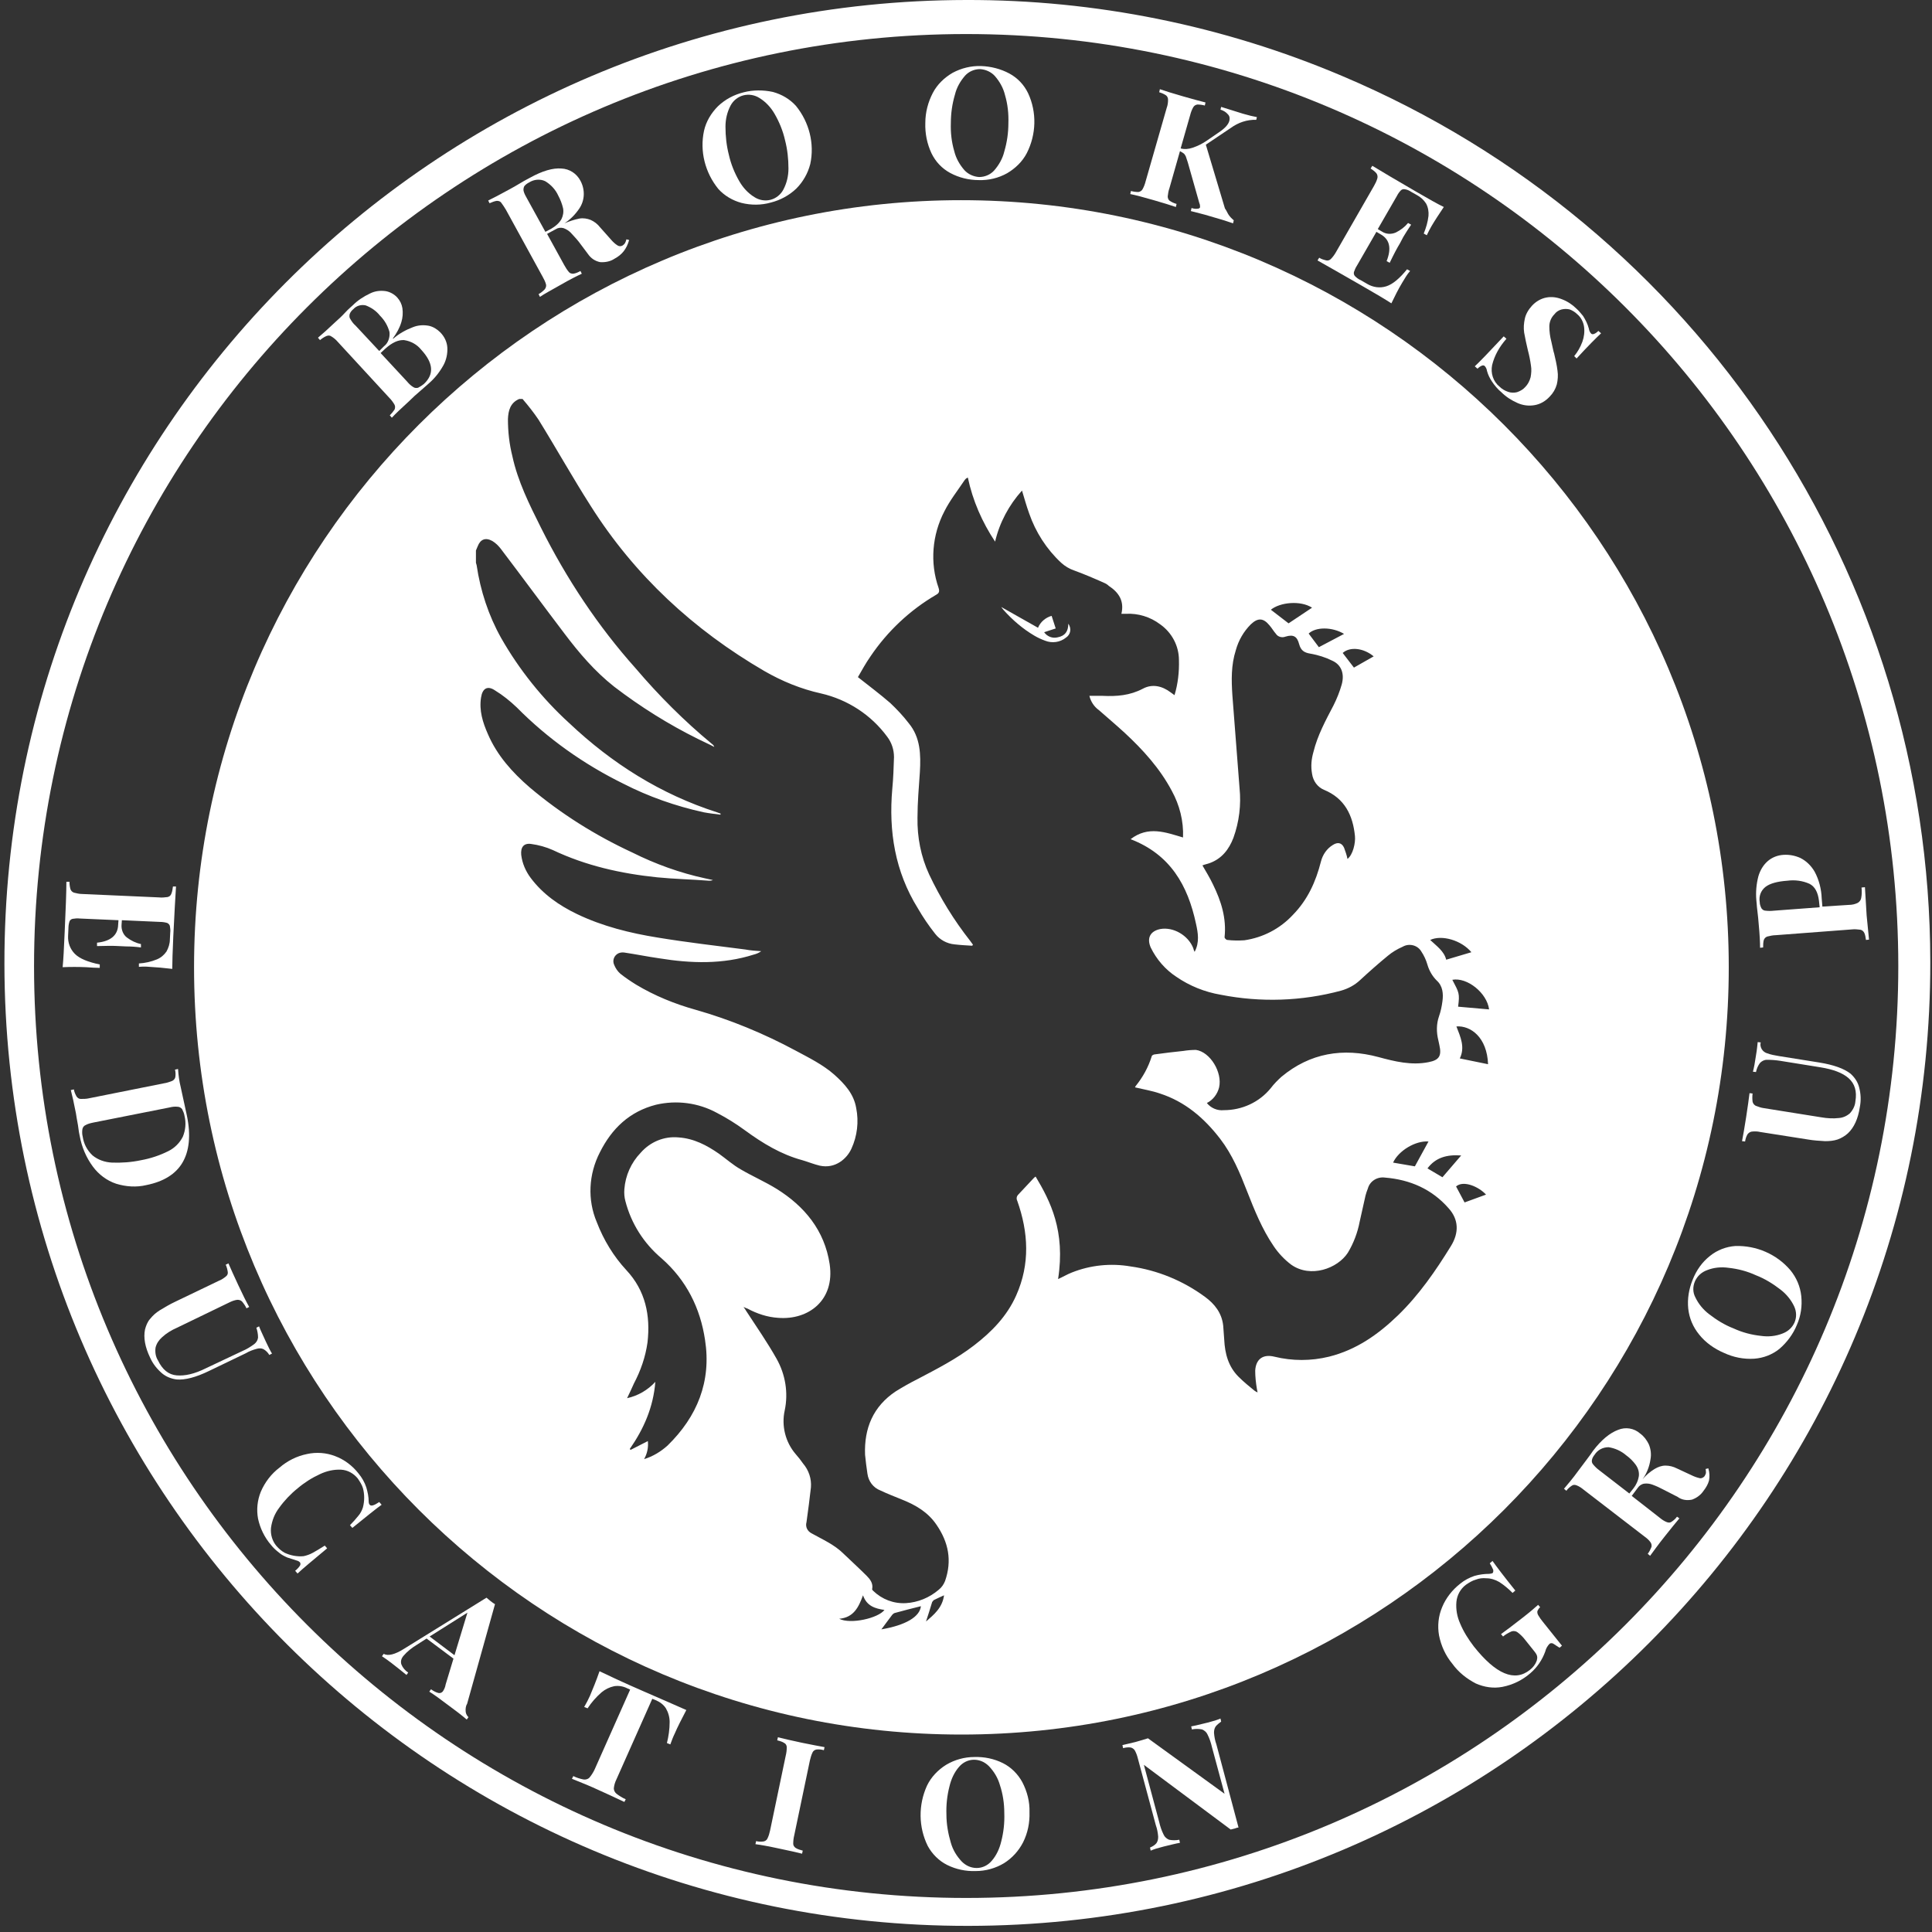 <?xml version="1.0" encoding="utf-8"?>
<!-- Generator: Adobe Illustrator 22.0.1, SVG Export Plug-In . SVG Version: 6.00 Build 0)  -->
<svg version="1.1" id="Layer_1" xmlns="http://www.w3.org/2000/svg" xmlns:xlink="http://www.w3.org/1999/xlink" x="0px" y="0px"
	 viewBox="0 0 567.5 567.5" style="enable-background:new 0 0 567.5 567.5;" xml:space="preserve">
<rect x="0" y="0" width="567.5" height="567.5" fill="#333333" stroke="none"/>
<style type="text/css">
	.st0{fill:#FFFFFF;}
</style>
<title>brookes-education-rondelle</title>
<path class="st0" d="M313.1,187.3c-1.7,1.4-4.1,1.7-6.1,0.9c-1.1-0.4-2.2-0.9-3.2-1.5c-3.4-2-6.4-4.6-9-7.5
	c-0.2-0.2-0.3-0.4-0.7-0.9l10.8,6.1c0.7-1.7,2.2-3,4-3.5c0.4,1.2,0.8,2.4,1.2,3.7l-3.4,1.1c0.9,1.3,2.5,1.9,4,1.5
	c2.1-0.4,3.1-1.7,3.1-4C314.8,184.6,314.5,186.4,313.1,187.3C313.2,187.3,313.1,187.3,313.1,187.3z"/>
<path class="st0" d="M283.8,10c151.2,0,273.8,122.6,273.8,273.8S434.9,557.5,283.8,557.5S10,434.9,10,283.8S132.6,10,283.8,10
	 M283.8,0C127.5,0.2,1.1,127,1.3,283.2c0.2,156.2,127,282.7,283.2,282.5s282.7-127,282.5-283.2c-0.1-113.5-68.2-216-172.8-260.2
	C359.3,7.5,321.7-0.1,283.8,0z"/>
<path class="st0" d="M121.3,96.1c1.5-0.6,3.1-0.7,4.7-0.4c1.3,0.3,2.4,1,3.3,1.9c1.2,1.2,2,2.8,2.1,4.5c0.1,1.8-0.3,3.6-1.1,5.1
	c-1.1,2-2.5,3.8-4.2,5.3c-0.5,0.4-1.3,1.2-2.5,2.2s-2.4,2.1-3.5,3.2c-2.3,2.1-4,3.7-5,4.8l-0.6-0.7c0.5-0.5,1-1.1,1.4-1.7
	c0.2-0.5,0.2-1,0-1.4c-0.4-0.7-0.9-1.4-1.5-2l-15.2-16.5c-0.5-0.6-1.2-1.2-1.9-1.6c-0.4-0.3-0.9-0.3-1.4-0.1
	c-0.7,0.3-1.3,0.7-1.9,1.2l-0.6-0.7c1.2-1,2.9-2.5,5.1-4.6c0.9-0.8,1.9-1.7,2.9-2.8s1.8-1.7,2.2-2.1c1.5-1.5,3.2-2.6,5.1-3.5
	c1.4-0.7,2.9-0.9,4.5-0.7c1.3,0.2,2.6,0.9,3.5,1.9c0.8,0.9,1.3,1.9,1.5,3.1c0.2,1.4,0.1,2.8-0.3,4.1c-0.5,1.7-1.4,3.3-2.5,4.8
	l0.1,0.1C117.2,98,119.2,96.9,121.3,96.1z M114.4,97.5c-0.5-1.8-1.4-3.4-2.8-4.8c-1.1-1.4-2.6-2.4-4.2-3c-1.3-0.3-2.7,0.1-3.6,1.1
	c-0.5,0.4-0.9,0.9-1.1,1.5c-0.1,0.5-0.1,1,0.2,1.4c0.4,0.7,0.9,1.4,1.5,1.9l7,7.5l1.4-1.4C114,100.8,114.6,99.1,114.4,97.5z
	 M121.4,113.7c0.4,0.3,0.9,0.3,1.4,0.2c0.6-0.3,1.2-0.7,1.7-1.1c3.1-2.9,2.8-6.2-0.8-10.1c-1.2-1.5-3-2.5-5-2.8
	c-1.7-0.1-3.5,0.7-5.5,2.5l-1.4,1.3l7.8,8.4C120.1,112.7,120.7,113.3,121.4,113.7L121.4,113.7z"/>
<path class="st0" d="M183.2,73.8c-0.7,0.9-1.6,1.6-2.7,2.2c-1.2,0.8-2.7,1.1-4.2,1c-1.5-0.3-2.7-1.1-3.6-2.4L170,71
	c-0.7-0.9-1.6-1.8-2.4-2.7c-0.6-0.6-1.3-1-2.1-1.3c-0.8-0.2-1.6-0.1-2.2,0.3l-2.6,1.4l5,9.1c0.4,0.7,0.8,1.4,1.4,2.1
	c0.3,0.4,0.8,0.5,1.3,0.5c0.7-0.1,1.4-0.4,2.1-0.8l0.4,0.8c-1.5,0.7-3.5,1.7-6.1,3.2c-2.8,1.6-4.9,2.7-6.2,3.6l-0.4-0.8
	c0.7-0.4,1.2-0.8,1.8-1.4c0.3-0.4,0.5-0.9,0.4-1.4c-0.2-0.8-0.6-1.6-1-2.3l-10.8-19.7c-0.4-0.7-0.9-1.4-1.4-2.1
	c-0.3-0.4-0.8-0.5-1.3-0.5c-0.7,0.1-1.4,0.4-2.1,0.7l-0.4-0.8c1.4-0.7,3.4-1.7,6.1-3.2c1.1-0.6,2.2-1.2,3.5-2s2.2-1.2,2.7-1.5
	c3.6-2,6.7-2.9,9.2-2.7c2.4,0.1,4.5,1.5,5.6,3.6c1.4,2.6,1.3,5.7-0.3,8.1c-1.2,1.8-2.7,3.3-4.4,4.4l0,0c1.4-0.6,2.9-1.1,4.4-1.4
	c1.1-0.2,2.3,0,3.3,0.4c1.1,0.5,2,1.2,2.7,2.1l3.2,3.6c0.6,0.7,1.2,1.3,2,1.8c0.5,0.3,1,0.3,1.5,0c0.3-0.2,0.5-0.4,0.7-0.7
	c0.2-0.4,0.3-0.7,0.4-1.1l0.8,0.2C184.4,71.9,183.9,72.9,183.2,73.8z M164.9,64.4c0.5-1,0.7-2.1,0.5-3.2c-0.3-1.3-0.8-2.6-1.4-3.7
	c-0.8-1.8-2.2-3.3-3.9-4.3c-1.5-0.7-3.3-0.5-4.7,0.4c-0.6,0.3-1.1,0.7-1.4,1.1c-0.2,0.4-0.3,0.9-0.2,1.4c0.2,0.8,0.6,1.5,1,2.2
	l5.4,9.8l1.7-0.9C163.1,66.5,164.2,65.6,164.9,64.4z"/>
<path class="st0" d="M227,27c2.6,0.7,5,2.1,6.8,4.1c3.9,4.8,5.5,11.1,4.2,17.1c-0.7,2.7-2.1,5.2-4.1,7.2c-2.1,2-4.7,3.4-7.5,4.1
	c-2.8,0.8-5.8,0.8-8.6,0.1c-2.6-0.7-5-2.1-6.8-4.1c-3.9-4.8-5.5-11.1-4.2-17.1c0.6-2.7,2.1-5.2,4.1-7.2c2.1-2,4.7-3.4,7.6-4.1
	C221.2,26.4,224.2,26.4,227,27z M214.6,31c-1,1.9-1.5,4-1.5,6.2c0,2.8,0.3,5.6,1,8.3c0.6,2.7,1.7,5.4,3.1,7.8
	c1.1,1.9,2.6,3.5,4.4,4.6c1.4,0.9,3.1,1.2,4.7,0.8c1.6-0.4,3-1.5,3.8-3c1-1.9,1.5-4,1.5-6.2c0-2.8-0.3-5.6-1-8.3
	c-0.6-2.7-1.7-5.4-3.1-7.8c-1.1-1.9-2.6-3.5-4.4-4.6c-1.4-0.9-3.1-1.2-4.7-0.8C216.8,28.4,215.4,29.5,214.6,31z"/>
<path class="st0" d="M296.5,21.6c2.4,1.3,4.3,3.3,5.5,5.8c2.6,5.6,2.4,12.1-0.4,17.6c-1.3,2.5-3.4,4.5-5.8,5.9
	c-2.5,1.4-5.4,2.1-8.3,2c-2.9,0-5.8-0.7-8.4-2.1c-2.4-1.3-4.3-3.3-5.5-5.8c-1.3-2.8-1.9-5.8-1.8-8.9c0-3.1,0.8-6.1,2.2-8.8
	c1.3-2.5,3.4-4.5,5.8-5.9c2.6-1.4,5.5-2.1,8.4-2C291,19.5,293.9,20.2,296.5,21.6z M283.5,22.2c-1.4,1.6-2.5,3.5-3,5.6
	c-0.8,2.7-1.2,5.5-1.2,8.3c-0.1,2.8,0.2,5.6,1,8.3c0.5,2.1,1.6,4,3,5.6c1.1,1.2,2.7,1.9,4.3,2c1.7,0,3.3-0.7,4.4-1.9
	c1.4-1.6,2.5-3.5,3-5.6c0.8-2.7,1.2-5.5,1.2-8.3c0.1-2.8-0.2-5.6-1-8.3c-0.5-2.1-1.6-4-3-5.6c-1.1-1.2-2.7-1.9-4.3-2
	C286.2,20.3,284.6,21,283.5,22.2L283.5,22.2z"/>
<path class="st0" d="M360.9,63.1c0.4,0.6,0.9,1.1,1.5,1.6l-0.2,0.9c-2-0.7-4.3-1.4-6.8-2.1c-1.9-0.6-3.8-1-5.6-1.5l0.2-0.9
	c0.6,0.2,1.2,0.3,1.8,0.2c0.4,0,0.6-0.2,0.7-0.4c0-0.4,0-0.8-0.2-1.2l-3.4-12c-0.2-0.6-0.4-1.2-0.6-1.8c-0.2-0.4-0.4-0.7-0.7-0.9
	c-0.3-0.2-0.6-0.4-1-0.6l-3.1,10.9c-0.3,0.8-0.4,1.6-0.5,2.4c0,0.5,0.2,1,0.6,1.3c0.6,0.4,1.3,0.7,2,0.9l-0.2,0.9
	c-1.5-0.5-3.7-1.2-6.5-2c-3.1-0.9-5.4-1.5-6.9-1.8l0.2-0.9c0.7,0.2,1.5,0.3,2.2,0.3c0.5-0.1,0.9-0.3,1.2-0.8
	c0.4-0.7,0.7-1.5,0.9-2.3l6.2-21.6c0.3-0.8,0.4-1.6,0.4-2.4c0-0.5-0.2-1-0.6-1.3c-0.6-0.4-1.3-0.7-2-0.9l0.2-0.9
	c1.4,0.5,3.7,1.2,6.8,2.1c2.8,0.8,5,1.4,6.6,1.8l-0.2,0.9c-0.7-0.2-1.5-0.3-2.2-0.3c-0.5,0.1-0.9,0.3-1.2,0.8
	c-0.4,0.7-0.7,1.5-0.9,2.3l-2.8,9.8c1.2,0.3,2.3,0.2,3.5-0.2c1.5-0.5,2.9-1.2,4.2-2.1l3.5-2.4c1.8-1.2,2.8-2.3,3.1-3.4
	c0.2-0.7,0.1-1.4-0.4-1.9c-0.6-0.7-1.3-1.1-2.2-1.4l0.2-0.8c2.1,0.7,4.3,1.3,6.4,2c1.7,0.5,3,0.8,4.1,1l-0.2,0.8
	c-2.7-0.1-5.3,0.8-7.5,2.4l-7.3,4.9l5.6,18.7C360.3,61.9,360.5,62.5,360.9,63.1z"/>
<path class="st0" d="M411.9,83c-1.2,2-2.2,4-3.2,6.1c-1.7-1.1-4.7-2.9-8.9-5.3c-5.7-3.3-10-5.7-12.8-7.3l0.5-0.8
	c0.6,0.4,1.3,0.6,2.1,0.8c0.5,0.1,1-0.1,1.3-0.4c0.6-0.6,1.1-1.3,1.5-2l11.2-19.5c0.4-0.7,0.8-1.5,1-2.3c0.1-0.5,0-1-0.3-1.4
	c-0.5-0.6-1.1-1-1.7-1.4l0.5-0.8c2.8,1.7,7,4.2,12.7,7.5c3.8,2.2,6.6,3.8,8.3,4.6c-1.4,2.1-2.6,3.9-3.6,5.6c-0.5,0.9-1,1.8-1.4,2.7
	l-0.9-0.5c0.7-1.7,1.2-3.4,1.4-5.2c0.1-1.2-0.1-2.5-0.7-3.6c-0.7-1.1-1.6-1.9-2.7-2.5l-1.6-0.9c-0.6-0.4-1.2-0.7-1.9-0.8
	c-0.4-0.1-0.9,0-1.2,0.3c-0.5,0.5-0.9,1.1-1.2,1.7l-5.6,9.7l1.2,0.7c1.2,0.8,2.7,0.9,4.1,0.3c1.4-0.7,2.6-1.6,3.6-2.8l0.9,0.5
	c-0.8,1.2-1.6,2.4-2.3,3.6l-1,1.9c-0.8,1.3-1.8,3.2-3,5.7l-0.9-0.5c1.5-3.8,0.9-6.4-1.8-7.9l-1.2-0.7l-5.7,9.9
	c-0.4,0.6-0.7,1.3-0.9,1.9c-0.1,0.4,0,0.9,0.3,1.2c0.5,0.5,1,0.9,1.7,1.2l1.9,1.1c1.7,1,3.7,1.3,5.6,0.7c1.9-0.6,3.9-2.3,6.1-5
	l0.9,0.5C413.3,80.6,412.7,81.7,411.9,83z"/>
<path class="st0" d="M438.3,107.2c-0.5,2.4,0.3,4.9,2.2,6.4c0.7,0.7,1.6,1.2,2.5,1.5c0.8,0.3,1.8,0.3,2.6,0.1
	c0.9-0.3,1.8-0.8,2.4-1.5c0.8-0.8,1.3-1.8,1.6-2.9c0.2-1.1,0.3-2.3,0.1-3.4c-0.2-1.5-0.5-3-0.9-4.5c-0.4-1.7-0.8-3.5-1.1-5.2
	c-0.2-1.4-0.1-2.7,0.2-4.1c0.3-1.4,1.1-2.7,2.1-3.8c1.1-1.2,2.6-2.1,4.2-2.4c1.5-0.3,3.1-0.1,4.6,0.5c1.6,0.6,3.1,1.6,4.3,2.8
	c0.7,0.6,1.3,1.4,1.9,2.1c0.4,0.6,0.7,1.2,1,1.8c0.3,0.6,0.5,1.2,0.7,1.9c0.1,0.6,0.3,1.1,0.7,1.5c0.2,0.2,0.5,0.2,0.8,0.1
	c0.5-0.2,0.9-0.5,1.3-0.9l0.8,0.7c-1.5,1.4-3.9,3.8-7.2,7.4l-0.7-0.7c1-1.2,1.8-2.6,2.4-4.2c0.5-1.4,0.7-2.9,0.5-4.4
	c-0.2-1.4-0.9-2.8-2-3.7c-0.6-0.6-1.4-1.1-2.2-1.4c-0.8-0.2-1.6-0.2-2.4,0c-0.8,0.2-1.6,0.7-2.1,1.4c-1,1-1.5,2.3-1.5,3.6
	c0,1.5,0.2,3,0.6,4.5c0.4,1.7,0.6,2.9,0.8,3.4c0.4,1.7,0.8,3.4,1,5.1c0.2,1.3,0.1,2.7-0.2,4c-0.4,1.4-1.1,2.6-2.1,3.6
	c-1.2,1.3-2.7,2.2-4.4,2.5c-1.7,0.3-3.4,0.1-5-0.6c-1.8-0.8-3.4-1.8-4.8-3.2c-1.1-0.9-2-2-2.8-3.2c-0.6-0.9-1.1-1.9-1.4-3
	c-0.1-0.6-0.3-1.1-0.7-1.5c-0.2-0.2-0.5-0.2-0.8-0.1c-0.5,0.2-0.9,0.5-1.3,0.9l-0.8-0.7c1.4-1.3,4.2-4.2,8.5-8.8l0.8,0.7
	C440.4,101.9,439,104.4,438.3,107.2z"/>
<path class="st0" d="M25.3,284.1c-2.3-0.1-4.6-0.1-6.9,0c0.2-2,0.4-5.5,0.6-10.4c0.3-6.6,0.5-11.5,0.5-14.7h0.9
	c0,0.7,0.1,1.5,0.3,2.2c0.2,0.5,0.5,0.8,1,1c0.8,0.2,1.6,0.4,2.5,0.4l22.5,1c0.8,0.1,1.7,0,2.5-0.1c0.5-0.1,0.9-0.4,1.1-0.9
	c0.3-0.7,0.4-1.4,0.5-2.2h0.9c-0.2,3.3-0.5,8.2-0.8,14.7c-0.2,4.4-0.3,7.6-0.3,9.5c-2.5-0.3-4.7-0.5-6.7-0.6c-1-0.1-2-0.1-3.1,0v-1
	c1.8-0.1,3.6-0.5,5.3-1.2c1.2-0.5,2.1-1.3,2.8-2.3c0.6-1.1,1-2.3,1-3.6l0.1-1.9c0.1-0.7,0-1.4-0.1-2c-0.1-0.4-0.4-0.7-0.8-0.9
	c-0.7-0.2-1.4-0.3-2.1-0.3l-11.2-0.5l-0.1,1.4c-0.1,1.4,0.5,2.9,1.6,3.7c1.2,0.9,2.6,1.6,4.1,1.9l0,1c-1.5-0.2-2.9-0.3-4.3-0.3
	l-2.2-0.1c-1.5-0.1-3.7-0.1-6.4,0l0-1c4-0.4,6.1-2.2,6.2-5.2l0.1-1.4l-11.4-0.5c-0.7-0.1-1.4,0-2.1,0.1c-0.4,0.1-0.8,0.4-0.9,0.8
	c-0.2,0.6-0.3,1.3-0.3,2l-0.1,2.2c-0.1,2,0.6,3.9,2,5.3c1.4,1.4,3.9,2.4,7.3,3.1v1C28.1,284.3,26.8,284.2,25.3,284.1z"/>
<path class="st0" d="M53.1,319.4l0.3,1.4c0.9,4.2,1.4,6.5,1.5,6.9c1.2,5.8,0.7,10.4-1.3,13.8c-2,3.4-5.6,5.6-10.6,6.6
	c-2.9,0.7-6,0.5-8.9-0.4c-2.7-0.9-5.1-2.7-6.8-5c-2-2.7-3.3-5.8-3.9-9.1c-0.1-0.4-0.3-1.4-0.5-3.1c-0.3-1.6-0.5-2.8-0.6-3.5
	c-0.6-3.1-1.1-5.3-1.5-6.8l0.9-0.2c0.1,0.7,0.4,1.4,0.8,2.1c0.3,0.4,0.7,0.7,1.2,0.7c0.8,0,1.7,0,2.5-0.2l22-4.4
	c0.8-0.1,1.6-0.4,2.4-0.7c0.4-0.2,0.8-0.6,0.9-1.1c0.1-0.7,0.1-1.5-0.1-2.2l0.9-0.2C52.4,315.9,52.7,317.8,53.1,319.4z M25.1,330.5
	c-0.5,0.2-0.8,0.7-0.9,1.2c-0.1,0.7-0.1,1.5,0.1,2.2c0.3,2.1,1.3,4,2.9,5.5c1.6,1.3,3.6,2,5.7,2.1c2.8,0.1,5.7-0.1,8.5-0.7
	c2.8-0.5,5.5-1.4,8.1-2.7c1.8-0.9,3.3-2.4,4.2-4.2c0.8-1.9,1-4.1,0.5-6.1c-0.1-0.7-0.4-1.4-0.7-2c-0.3-0.4-0.8-0.7-1.3-0.7
	c-0.8-0.1-1.6,0-2.4,0.2l-22.2,4.4C26.6,329.9,25.8,330.1,25.1,330.5L25.1,330.5z"/>
<path class="st0" d="M77.4,396.3c-0.6-0.3-1.3-0.3-2-0.1c-1.1,0.3-2.2,0.7-3.2,1.3l-10.8,5.2c-3.9,1.9-7.1,2.7-9.5,2.5
	c-1.6-0.2-3.1-0.8-4.3-1.8c-1.5-1.3-2.7-2.8-3.5-4.6c-1.5-3.1-2-5.9-1.5-8.3c0.3-1.1,0.7-2.2,1.5-3.1c0.8-1,1.7-1.8,2.8-2.5
	c1.5-0.9,3-1.8,4.5-2.5l12.9-6.2c0.8-0.3,1.5-0.8,2.1-1.3c0.4-0.3,0.6-0.8,0.5-1.3c-0.1-0.7-0.3-1.5-0.6-2.1l0.8-0.4
	c0.6,1.4,1.6,3.6,2.9,6.4s2.4,5,3.2,6.4l-0.8,0.4c-0.3-0.7-0.8-1.4-1.3-2c-0.4-0.4-0.9-0.5-1.4-0.5c-0.8,0.1-1.6,0.4-2.4,0.8L52,390
	c-1.6,0.7-3.1,1.6-4.4,2.8c-0.9,0.8-1.6,1.8-1.9,3c-0.2,1.3,0,2.7,0.7,3.8c1.3,2.7,3.1,4.2,5.5,4.4c2.4,0.2,5.2-0.4,8.6-2.1
	l10.8-5.1c1.2-0.5,2.3-1.2,3.4-2c0.6-0.5,1-1.1,1.1-1.9c0-1-0.2-2-0.5-2.9l0.8-0.4c0.4,1.1,1.1,2.5,2,4.5c0.7,1.5,1.3,2.7,1.8,3.5
	l-0.8,0.4C78.7,397.3,78.1,396.7,77.4,396.3z"/>
<path class="st0" d="M88.1,459.9c0.2-0.3,0.2-0.7,0-1c-0.2-0.2-0.5-0.4-0.9-0.5c-0.9-0.3-1.9-0.6-2.8-0.9c-0.9-0.4-1.7-0.8-2.4-1.4
	c-0.9-0.7-1.7-1.4-2.4-2.3c-1.9-2.2-3.2-4.9-3.8-7.7c-0.5-2.7-0.2-5.4,0.8-7.9c1.2-2.8,3.1-5.3,5.5-7.1c2.3-2,5.1-3.4,8.1-4
	c2.7-0.6,5.6-0.4,8.2,0.6c2.7,1,5.1,2.8,6.9,5.1c1,1.2,1.8,2.6,2.3,4.1c0.4,1.4,0.7,2.8,0.7,4.2c0,0.3,0.1,0.7,0.3,0.9
	c0.4,0.5,1.3,0.2,2.8-0.8l0.7,0.8c-1.7,1.2-4.5,3.5-8.6,6.8l-0.7-0.8c0.9-0.9,1.7-1.8,2.5-2.8c0.6-0.7,1-1.5,1.3-2.4
	c0.5-1.9,0.5-3.9,0-5.7c-0.3-1-0.9-1.9-1.5-2.8c-1.2-1.5-3-2.5-4.9-2.6c-2.2-0.1-4.3,0.4-6.2,1.3c-2.4,1.1-4.6,2.5-6.6,4.2
	c-2,1.6-3.9,3.6-5.4,5.7c-1.3,1.7-2.1,3.7-2.4,5.9c-0.2,1.9,0.4,3.9,1.6,5.3c0.7,0.8,1.5,1.5,2.4,2c1.7,0.8,3.7,1.2,5.6,1
	c0.9-0.2,1.8-0.5,2.7-1c0.9-0.5,2.1-1.2,3.5-2.1l0.7,0.8c-4.2,3.5-7.1,5.9-8.7,7.4l-0.7-0.8C87.2,461,87.7,460.5,88.1,459.9z"/>
<path class="st0" d="M136.8,502.9c0.1,0.6,0.4,1.1,0.8,1.5l-0.5,0.7c-1.4-1.2-3.2-2.6-5.4-4.2c-2.5-1.9-4.3-3.2-5.6-4l0.5-0.7
	c0.7,0.5,1.4,0.9,2.2,1.1c0.5,0.1,1-0.1,1.3-0.5c0.4-0.6,0.7-1.3,0.8-2l2.3-7.6l-7.9-5.9l-2.8,1.8c-1.5,0.9-2.9,2-4,3.3
	c-0.6,0.7-0.9,1.6-0.6,2.5c0.4,1,1.1,1.8,2,2.4l-0.5,0.7c-1.6-1.3-3.1-2.5-4.4-3.5c-0.9-0.7-1.9-1.4-2.8-2l0.5-0.7
	c1.3,0.7,3.3,0.2,6-1.5l24.2-15c0.4,0.3,0.8,0.7,1.2,1s0.9,0.7,1.3,0.9l-8.2,29.3C136.8,501.1,136.7,502,136.8,502.9z M137.3,473.7
	l-11.1,7l7.3,5.5L137.3,473.7z"/>
<path class="st0" d="M173.3,498.1c0.8-1.9,1.8-4.3,2.8-7.2c2.5,1.2,6.7,3.2,12.7,5.8s10.3,4.5,12.8,5.6c-1.4,2.7-2.6,5-3.4,6.9
	c-0.5,1-0.9,2.1-1.3,3.2l-1-0.4c0.5-2,0.8-4.1,0.8-6.2c0-1.4-0.4-2.8-1.1-4c-0.7-1.1-1.8-1.9-3-2.4l-1-0.4l-10.5,23.6
	c-0.4,0.8-0.7,1.7-0.8,2.7c0,0.6,0.3,1.2,0.8,1.6c0.8,0.6,1.7,1.2,2.7,1.6l-0.4,0.8c-3.4-1.6-6-2.8-7.8-3.6
	c-1.7-0.8-4.3-1.9-7.6-3.2l0.4-0.8c1,0.5,2,0.8,3,1c0.6,0.1,1.3-0.1,1.7-0.5c0.6-0.7,1.1-1.5,1.5-2.3l10.5-23.6l-0.9-0.4
	c-1.2-0.6-2.5-0.8-3.8-0.6c-1.4,0.3-2.6,0.9-3.7,1.8c-1.6,1.4-3,3-4.1,4.7l-1-0.4C172.3,500.2,172.8,499.2,173.3,498.1z"/>
<path class="st0" d="M239.8,513.9c-0.5,0.1-0.9,0.4-1.1,0.8c-0.4,0.8-0.6,1.6-0.8,2.4l-4.6,22c-0.2,0.8-0.3,1.6-0.3,2.5
	c0,0.5,0.3,0.9,0.7,1.2c0.6,0.4,1.4,0.6,2.1,0.8l-0.2,0.9c-1.6-0.4-3.8-0.9-6.7-1.5c-3.2-0.7-5.5-1.1-7-1.3l0.2-0.9
	c0.7,0.2,1.5,0.2,2.2,0.1c0.5-0.1,0.9-0.4,1.1-0.8c0.4-0.8,0.6-1.5,0.8-2.4l4.6-22c0.2-0.8,0.3-1.6,0.3-2.5c0-0.5-0.3-1-0.7-1.2
	c-0.6-0.4-1.3-0.6-2.1-0.8l0.2-0.9c1.5,0.4,3.8,0.9,7,1.6c2.9,0.6,5.1,1,6.7,1.3l-0.2,0.9C241.3,513.9,240.6,513.8,239.8,513.9z"/>
<path class="st0" d="M294.6,517.9c2.4,1.2,4.4,3.2,5.7,5.6c1.4,2.7,2.2,5.7,2.1,8.8c0.1,3.1-0.5,6.1-1.9,8.9
	c-1.3,2.5-3.2,4.6-5.6,6.1c-2.5,1.5-5.4,2.3-8.3,2.3c-2.9,0.1-5.8-0.5-8.4-1.8c-2.4-1.2-4.4-3.2-5.7-5.6c-2.7-5.5-2.8-12-0.2-17.7
	c1.2-2.5,3.2-4.6,5.6-6.1c2.5-1.5,5.4-2.3,8.3-2.3C289.1,516,292,516.6,294.6,517.9z M281.7,519c-1.4,1.6-2.3,3.6-2.8,5.7
	c-0.7,2.7-1,5.5-0.9,8.3c0,2.8,0.5,5.6,1.3,8.3c0.6,2.1,1.7,3.9,3.2,5.5c1.2,1.2,2.7,1.9,4.4,1.9c1.7,0,3.3-0.8,4.4-2.1
	c1.4-1.6,2.3-3.6,2.8-5.7c0.7-2.7,1-5.5,0.9-8.3c0-2.8-0.4-5.6-1.3-8.3c-0.6-2.1-1.7-3.9-3.2-5.5c-1.2-1.2-2.7-1.9-4.4-1.9
	C284.4,516.9,282.8,517.7,281.7,519z"/>
<path class="st0" d="M357.1,507.1c-0.4,0.6-0.5,1.2-0.5,1.9c0.1,1.2,0.3,2.3,0.7,3.4l6.5,24.4c-0.2,0-0.6,0.1-1.1,0.3l-1.2,0.3
	l-25.5-19l4.5,16.8c0.3,1.3,0.7,2.5,1.3,3.7c0.3,0.7,0.9,1.2,1.6,1.5c1,0.2,2,0.2,3,0l0.2,0.9c-1.2,0.2-2.7,0.6-4.8,1.1
	c-1.6,0.4-2.9,0.8-3.8,1.2l-0.2-0.9c0.7-0.3,1.4-0.7,1.9-1.3c0.4-0.6,0.5-1.2,0.5-1.9c-0.1-1.2-0.3-2.3-0.7-3.4l-5.3-19.7
	c-0.2-0.8-0.5-1.6-0.9-2.3c-0.3-0.4-0.7-0.7-1.2-0.8c-0.7-0.1-1.5,0-2.2,0.2l-0.2-0.9c0.9-0.2,2.2-0.5,3.8-0.9
	c1.5-0.4,2.7-0.8,3.7-1.1l22.5,16.3l-3.7-13.7c-0.3-1.3-0.7-2.5-1.3-3.7c-0.3-0.7-0.9-1.2-1.6-1.5c-1-0.2-2-0.2-3,0l-0.2-0.9
	c1.2-0.2,2.7-0.6,4.8-1.1c1.6-0.4,2.9-0.8,3.8-1.2l0.2,0.9C358.3,506,357.6,506.5,357.1,507.1z"/>
<path class="st0" d="M456.4,482.9c-0.4-0.3-0.8-0.3-1.2-0.1c-0.6,0.6-1.1,1.4-1.3,2.3c-0.9,2.5-2.4,4.7-4.4,6.4
	c-2.3,2-5.1,3.4-8.2,4c-2.6,0.5-5.3,0.1-7.8-1c-2.7-1.4-5.1-3.3-6.9-5.8c-2-2.4-3.3-5.3-3.9-8.3c-0.5-2.8-0.2-5.7,0.9-8.3
	c1.1-2.7,3-5.1,5.3-6.9c1.2-1,2.7-1.8,4.2-2.3c1.4-0.4,2.9-0.6,4.3-0.6c0.3,0,0.7-0.1,1-0.2c0.2-0.2,0.3-0.5,0.2-1
	c-0.3-0.7-0.6-1.3-1-1.9l0.8-0.7c1.2,1.7,3.4,4.6,6.7,8.7l-0.8,0.7c-1.2-1.2-2.5-2.3-3.9-3.2c-1.2-0.7-2.5-1.1-3.8-1.1
	c-1.1-0.1-2.1,0-3.1,0.4c-1.1,0.3-2,0.9-2.9,1.5c-1.6,1.2-2.6,3-2.8,5c-0.2,2.2,0.2,4.4,1.1,6.4c1,2.4,2.4,4.6,4,6.7
	c6.5,8.2,12,10.5,16.5,6.9c0.9-0.7,1.6-1.6,2-2.7c0.1-0.4,0.2-0.8,0.1-1.3c-0.1-0.5-0.4-0.9-0.7-1.3l-2.8-3.5
	c-0.6-0.8-1.4-1.6-2.2-2.2c-0.5-0.4-1.2-0.5-1.8-0.3c-0.9,0.4-1.8,0.9-2.5,1.5l-0.6-0.7c1.4-1,3.5-2.6,6.2-4.7
	c2.2-1.7,3.7-3,4.7-3.9l0.6,0.7c-0.4,0.3-0.6,0.7-0.8,1.1c-0.1,0.4,0,0.8,0.2,1.2c0.4,0.7,0.9,1.4,1.4,2l5.6,7l-0.7,0.6
	C457.4,483.6,456.9,483.2,456.4,482.9z"/>
<path class="st0" d="M502,434.9c-0.3,1.1-0.9,2.1-1.6,3c-0.8,1.2-2,2.1-3.4,2.6c-1.5,0.3-3,0.1-4.2-0.8l-4.1-2.1
	c-1.1-0.6-2.2-1.1-3.3-1.5c-0.8-0.3-1.6-0.4-2.4-0.3c-0.8,0.1-1.5,0.6-1.9,1.2l-1.8,2.4l8.2,6.4c0.6,0.5,1.3,1,2.1,1.3
	c0.5,0.2,1,0.2,1.4-0.1c0.6-0.4,1.2-0.9,1.6-1.5l0.7,0.5c-1,1.2-2.5,3-4.3,5.3c-2,2.5-3.4,4.5-4.3,5.7l-0.7-0.6
	c0.5-0.6,0.8-1.3,1.1-2c0.1-0.5,0-1-0.3-1.4c-0.5-0.7-1.1-1.2-1.8-1.7l-17.8-13.7c-0.6-0.5-1.3-1-2.1-1.3c-0.5-0.2-1-0.2-1.4,0.1
	c-0.6,0.4-1.2,0.9-1.6,1.5l-0.7-0.6c1-1.2,2.5-2.9,4.3-5.4c0.7-0.9,1.5-2,2.4-3.2c0.9-1.2,1.5-2,1.8-2.5c2.5-3.3,5-5.3,7.4-6.2
	c2.2-0.9,4.7-0.5,6.5,1.1c1.1,0.8,1.9,1.9,2.5,3.1c0.6,1.4,0.8,3,0.5,4.5c-0.3,2.1-1.1,4.1-2.3,5.8l0,0c1-1.2,2.2-2.2,3.5-3
	c1-0.6,2.1-1,3.2-1c1.2,0,2.3,0.3,3.3,0.8l4.3,2c0.8,0.4,1.6,0.7,2.5,0.9c0.5,0.1,1.1-0.2,1.4-0.6c0.2-0.3,0.3-0.6,0.4-0.9
	c0-0.4,0-0.8-0.1-1.2l0.8-0.2C502.2,432.6,502.2,433.8,502,434.9z M481.4,433.5c0.1-1.1-0.2-2.2-0.9-3.2c-0.8-1.1-1.7-2-2.8-2.8
	c-1.5-1.3-3.3-2.1-5.2-2.4c-1.7,0-3.2,0.8-4.1,2.2c-0.4,0.5-0.7,1-0.8,1.6c-0.1,0.5,0.1,1,0.4,1.3c0.5,0.6,1.1,1.2,1.8,1.7l8.8,6.8
	l1.2-1.5C480.6,436.2,481.2,434.9,481.4,433.5z"/>
<path class="st0" d="M502.3,368.9c2.1-1.7,4.7-2.7,7.4-2.9c6.2-0.2,12.2,2.4,16.2,7.1c1.8,2.2,2.9,4.8,3.2,7.6
	c0.3,2.9-0.1,5.8-1.3,8.5c-1.1,2.7-2.9,5.1-5.1,7c-2.1,1.7-4.7,2.7-7.4,2.9c-3.1,0.2-6.1-0.4-8.9-1.7c-2.8-1.2-5.4-3-7.3-5.4
	c-1.8-2.2-2.9-4.8-3.2-7.6c-0.3-2.9,0.2-5.8,1.3-8.5C498.3,373.1,500,370.7,502.3,368.9z M498,381.1c0.9,1.9,2.3,3.6,4,4.9
	c2.2,1.7,4.6,3.2,7.2,4.2c2.6,1.2,5.3,1.9,8.1,2.2c2.1,0.3,4.3,0.1,6.3-0.7c1.6-0.6,2.8-1.7,3.5-3.2c0.7-1.6,0.6-3.3-0.1-4.8
	c-0.9-1.9-2.3-3.6-4-4.9c-2.2-1.7-4.6-3.2-7.2-4.2c-2.6-1.2-5.3-1.9-8.1-2.2c-2.1-0.3-4.3-0.1-6.3,0.7c-1.6,0.6-2.8,1.7-3.5,3.2
	C497.2,377.9,497.2,379.6,498,381.1L498,381.1z"/>
<path class="st0" d="M517.5,308.2c0.4,0.6,0.9,1,1.6,1.2c1.1,0.4,2.2,0.6,3.4,0.8l11.9,1.9c4.3,0.7,7.3,1.8,9.2,3.3
	c1.2,1.1,2.1,2.4,2.5,4c0.5,1.9,0.6,3.8,0.2,5.8c-0.5,3.4-1.7,6-3.5,7.7c-0.9,0.8-1.9,1.4-3,1.8c-1.2,0.4-2.4,0.5-3.7,0.5
	c-1.7-0.1-3.4-0.2-5.1-0.5l-14-2.2c-0.8-0.2-1.7-0.2-2.5-0.1c-0.5,0.1-0.9,0.4-1.2,0.8c-0.4,0.7-0.6,1.4-0.7,2.1l-0.9-0.1
	c0.3-1.5,0.7-3.8,1.2-7s0.8-5.5,1-7.1l0.9,0.1c-0.1,0.8-0.1,1.6,0,2.4c0.1,0.5,0.4,0.9,0.9,1.2c0.8,0.3,1.6,0.6,2.4,0.7l16.9,2.7
	c1.7,0.3,3.5,0.4,5.2,0.2c1.2-0.1,2.3-0.6,3.2-1.4c0.9-1,1.5-2.2,1.6-3.5c0.5-3-0.2-5.2-2-6.8s-4.6-2.6-8.3-3.2l-11.8-1.9
	c-1.3-0.2-2.6-0.3-3.9-0.3c-0.8,0-1.5,0.4-2,0.9c-0.6,0.8-1,1.7-1.2,2.7l-0.9-0.1c0.3-1.1,0.6-2.7,0.9-4.8c0.3-1.7,0.4-3,0.5-3.9
	l0.9,0.1C517,306.8,517.1,307.5,517.5,308.2z"/>
<path class="st0" d="M543.1,265.8c0.9,0,1.8-0.2,2.6-0.6c0.5-0.3,0.9-0.8,1-1.4c0.2-1,0.2-2.1,0.1-3.1l1-0.1
	c0.2,3.7,0.4,6.5,0.5,8.3c0.1,0.9,0.3,3.2,0.7,7.1l-0.9,0.1c-0.1-0.7-0.2-1.5-0.5-2.1c-0.2-0.4-0.6-0.8-1.1-0.9
	c-0.8-0.1-1.7-0.2-2.5-0.1l-22.4,1.7c-0.8,0-1.7,0.2-2.5,0.4c-0.5,0.2-0.8,0.5-1,1c-0.2,0.7-0.2,1.5-0.2,2.2l-0.9,0.1
	c0-1.5-0.1-3.8-0.4-6.9c-0.1-1.2-0.2-2.5-0.4-4s-0.2-2.5-0.3-3.1c-0.2-2.3,0-4.7,0.6-7c0.5-1.7,1.4-3.3,2.8-4.5
	c1.3-1.1,2.9-1.7,4.6-1.8c1.7-0.1,3.3,0.2,4.9,0.9c1.8,0.9,3.2,2.3,4.2,4c1.3,2.4,2,5.1,2.1,7.9l0.2,2.4L543.1,265.8z M531.5,259.6
	c-2-0.9-4.3-1.2-6.5-0.9c-2.9,0.2-5.1,0.8-6.4,1.8c-1.4,1.1-2,2.8-1.7,4.5c0,0.6,0.2,1.2,0.5,1.8c0.3,0.4,0.7,0.7,1.2,0.7
	c0.8,0.1,1.6,0.1,2.5,0l13.4-1l-0.2-1.9C534,262.1,533.1,260.4,531.5,259.6L531.5,259.6z"/>
<path class="st0" d="M282.3,58.8C157.9,58.8,57,159.6,57,284.1s100.9,225.4,225.4,225.4s225.4-100.9,225.4-225.4
	S406.8,58.8,282.3,58.8z M432.2,279.7l-7.4,2.2c-0.6-2.5-2.8-4-4.7-5.8C423.5,274.5,429.3,276.2,432.2,279.7z M429.2,339.4l-5.5,6.4
	l-4.4-2.6C421.7,340,425,339.1,429.2,339.4L429.2,339.4z M415.6,342.6l-6.4-1.1c1.6-3.5,6.6-6.5,10.4-6.2L415.6,342.6z M403.5,192.8
	l-5.8,3.3l-3.3-4.3C396.5,189.9,400.5,190.3,403.5,192.8z M394.8,186.2l-7.4,3.9c-1.1-1.5-2-2.7-3-4
	C386.5,184.1,391.3,184.1,394.8,186.2L394.8,186.2z M385.4,178.5l-6.9,4.6l-5.2-4C376,176.9,382,176.3,385.4,178.5L385.4,178.5z
	 M355.4,253.5c3.5-1.3,5.6-4,6.9-7.4c1.7-4.7,2.3-9.7,1.8-14.6c-0.7-9.1-1.4-18.1-2.1-27.2c-0.3-4.5-0.4-8.9,1-13.3
	c0.8-2.9,2.3-5.5,4.4-7.6c2.1-2,3.7-1.9,5.5,0.3c0.7,0.8,1.2,1.7,1.9,2.5c0.6,0.9,1.8,1.2,2.8,0.8c2.3-0.7,3.4-0.1,4,2.2
	c0.5,1.8,1.4,2.5,3.3,2.8c2.3,0.4,4.5,1.1,6.5,2.1c2.6,1.2,3.6,3.8,2.7,7c-0.6,2.1-1.4,4.1-2.4,6.1c-2.3,4.4-4.7,8.8-5.9,13.7
	c-0.6,2.1-0.8,4.2-0.4,6.4c0.3,2.1,1.6,3.9,3.5,4.7c6.1,2.5,8.5,7.5,9.1,13.6c0.2,2-0.6,5.5-2.2,6.7c-0.2-1.1-0.6-2.2-1-3.3
	c-0.7-1.5-1.9-1.7-3.3-0.8c-1.8,1.1-3,2.9-3.5,4.9c-1.5,5.9-3.9,11.2-8.2,15.6c-3.8,4.1-8.8,6.7-14.3,7.5c-1.7,0.1-3.3,0.1-5-0.1
	c-0.3,0-0.8-0.5-0.8-0.8c0.6-5.6-1-10.6-3.4-15.5c-0.9-1.9-2-3.7-3.1-5.6C353.9,253.9,354.6,253.8,355.4,253.5L355.4,253.5z
	 M246.5,475.5c4.3-0.4,5.7-3.4,7-6.9c1.1,3.2,3.6,3.9,6.3,4.3C258,475.3,249.9,477.2,246.5,475.5L246.5,475.5z M258.9,478.6
	c1-1.4,2.1-2.8,3.2-4.3c0.2-0.2,0.4-0.4,0.7-0.5c2.6-0.7,5.2-1.4,7.7-2C270.2,474.9,266,477.4,258.9,478.6L258.9,478.6z M272,476.3
	c0.6-1.8,1.2-3.7,1.8-5.7c0.1-0.2,0.3-0.4,0.5-0.6c1-0.5,1.9-0.9,3-1.4C276.8,472.3,274.3,474.3,272,476.3L272,476.3z M426.2,366
	c-4.5,7.3-9.4,14.4-15.6,20.4c-5.8,5.6-12.2,10.1-20.2,12.1c-5.3,1.3-10.8,1.3-16.1,0c-3.3-0.8-5.4,0.7-5.6,4.1
	c0,1.8,0.2,3.6,0.5,5.4c0.1,0.3,0.1,0.7,0.2,1c-0.3-0.1-0.6-0.3-0.9-0.5c-1.6-1.3-3.2-2.6-4.7-4.1c-3-3-4-6.8-4.2-10.9
	c-0.1-1.4-0.2-2.7-0.3-4.1c-0.4-3.7-2.5-6.4-5.4-8.5c-6.4-4.7-13.9-7.8-21.8-8.9c-5.8-1-11.8-0.4-17.3,1.8c-1.3,0.5-2.6,1.3-4,1.9
	c2.2-14.2-2.3-22.9-6.6-30.1c-0.2,0.1-0.4,0.3-0.6,0.5c-1.5,1.6-3,3.2-4.5,4.8c-0.5,0.5-0.6,1.2-0.3,1.8c3.3,9.3,3.8,18.6-0.3,27.8
	c-2.7,6.1-7.2,10.7-12.4,14.7s-10.9,6.9-16.6,9.9c-2.2,1.1-4.3,2.3-6.4,3.6c-6.6,4.4-9.3,10.8-9,18.6c0.2,1.9,0.4,3.7,0.7,5.6
	c0.3,2.2,1.7,4.1,3.8,4.9c2.1,1,4.2,1.8,6.4,2.7c4,1.6,7.6,3.7,10.1,7.4c3.5,5.1,4.6,10.5,2.5,16.5c-0.4,1-1,1.9-1.9,2.6
	c-2.7,2.3-6.1,3.7-9.6,3.9c-3.6,0.2-7-1.1-9.6-3.6c-0.2-0.2-0.4-0.4-0.3-0.6c0.3-1.6-0.6-2.8-1.6-3.8c-2.2-2.2-4.5-4.3-6.8-6.5
	c-2.7-2.7-6.2-4.2-9.4-6c-1.2-0.6-1.9-1.9-1.5-3.3c0.5-3.4,0.9-6.8,1.3-10.2c0.2-2.5-0.6-5-2.3-7c-0.7-1-1.4-1.9-2.2-2.8
	c-3-3.5-4.2-8.3-3.2-12.8c1.1-5.2,0.2-10.6-2.4-15.2c-2.7-4.8-5.9-9.4-8.9-14c-0.2-0.3-0.4-0.7-0.8-1.2c0.6,0.3,0.9,0.4,1.2,0.5
	c2.8,1.5,5.8,2.5,9,2.7c8.8,0.7,16.7-5.1,15.1-15.8c-1.5-9.9-7.4-17-15.6-22.1c-3.4-2.1-7.1-3.7-10.5-5.7c-2.3-1.3-4.3-3.1-6.4-4.6
	c-3.6-2.5-7.4-4.5-11.9-4.8c-4.2-0.4-8.3,1.3-11.1,4.5c-2.8,2.9-4.5,6.7-4.8,10.7c-0.1,1.2,0,2.4,0.3,3.5
	c1.7,6.6,5.4,12.4,10.6,16.8c7.3,6.4,11.4,14.6,12.8,24c1.9,12.2-2.3,22.5-11,31c-2,1.8-4.3,3.2-6.9,4c0.9-1.6,1.3-3.4,1.1-5.3
	l-5.1,2.6l-0.2-0.3c4.1-5.9,6.9-12.2,7.5-19.7c-2.2,2.4-5.1,4.1-8.3,4.8c0.8-1.6,1.4-3,2-4.3c2-3.8,3.4-7.8,4-12.1
	c0.9-7.9-0.6-15.2-6.2-21.2c-3.8-4.1-6.7-8.9-8.7-14.1c-2.8-6.6-2.4-14.1,0.9-20.5c3.5-7,8.7-12,16.5-14c6-1.4,12.4-0.6,17.9,2.4
	c2.9,1.5,5.6,3.2,8.2,5.1c5.2,3.8,10.6,7.1,16.9,8.8c1.7,0.5,3.4,1.2,5.1,1.6c4.6,1,8-2.1,9.3-5c1.7-3.7,2.2-7.9,1.4-11.9
	c-0.7-4.2-3.4-7.1-6.4-9.8c-3.4-3-7.5-5-11.4-7.1c-9.3-5-19.2-9.1-29.4-12c-6.1-1.7-12-4.1-17.5-7.4c-1.6-1-3.1-2-4.6-3.2
	c-0.8-0.7-1.4-1.6-1.8-2.6c-0.6-1.3,0-2.8,1.3-3.4c0.5-0.2,1.1-0.3,1.7-0.2c3.4,0.5,6.8,1.2,10.3,1.7c9.3,1.5,18.6,1.8,27.7-1.1
	c0.8-0.2,1.5-0.5,2.2-1c-1.6-0.1-3.1-0.2-4.7-0.5c-8.6-1.1-17.2-2.1-25.7-3.5c-8.1-1.3-16.2-3.3-23.7-6.9c-5.2-2.5-10-5.8-13.6-10.6
	c-1.5-2-2.5-4.3-2.8-6.8c-0.2-2.2,0.7-3.5,2.9-3.2c2.2,0.3,4.4,0.9,6.4,1.8c9.7,4.6,20,6.9,30.6,8c5,0.5,10.1,0.6,15.2,1
	c0.4,0,0.8,0,1.2-0.2l-2.3-0.5c-7.4-1.6-14.6-4.2-21.4-7.6c-10.8-5-21-11.4-30.1-19.1c-5.1-4.4-9.6-9.4-12.3-15.7
	c-1.5-3.4-2.6-6.9-2-10.7c0.4-2.7,1.9-3.6,4.1-2.1c2.3,1.4,4.4,3.1,6.4,5c9.1,9.2,19.7,16.7,31.3,22.4c7.4,3.8,15.4,6.6,23.6,8.4
	c1.6,0.3,3.3,0.5,4.9,0.7l0.1-0.3c-0.4-0.1-0.7-0.3-1.1-0.4c-16.5-5.3-30.8-14.3-43.4-26.2c-7.9-7.2-14.7-15.7-20-25
	c-3.7-6.6-6.1-13.9-7.2-21.4c-0.1-0.2-0.1-0.5-0.2-0.7v-3.6c0.2-0.4,0.3-0.8,0.5-1.2c0.8-2.1,2.3-2.7,4.3-1.6c1,0.6,1.8,1.4,2.5,2.3
	c6.3,8.3,12.4,16.6,18.7,24.9c4.3,5.7,8.9,11.1,14.6,15.6c7.7,5.9,16,11.1,24.7,15.4c1.6,0.8,3.2,1.5,4.7,2.3
	c-0.1-0.4-0.4-0.7-0.7-0.9c-8.1-6.7-15.6-14.2-22.4-22.2C175.7,184,166.4,170,158.9,155c-3.4-6.8-6.8-13.6-8.4-21
	c-0.9-3.6-1.3-7.2-1.3-10.9c0.1-2.5,0.7-4.8,3.3-5.9h1c1.7,2,3.3,4,4.7,6.1c5.2,8.4,10,17,15.3,25.3c12.9,20.4,30.2,36.4,51,48.5
	c5.2,3,10.8,5.3,16.7,6.6c7.8,1.8,14.7,6.3,19.4,12.7c1.3,1.7,2,3.8,2,6c-0.1,3.1-0.2,6.2-0.5,9.3c-1.1,12.5,0.8,24.3,7.5,35.1
	c1.5,2.6,3.2,5.1,5.1,7.5c1.4,1.8,3.5,2.9,5.7,3.1c1.7,0.2,3.5,0.3,5.2,0.4c0-0.1,0.1-0.2,0.2-0.3l-0.8-1.1
	c-4.8-6.1-8.8-12.6-12.1-19.6c-2.4-5.2-3.5-10.9-3.4-16.6c0-4.5,0.4-8.9,0.7-13.4c0.3-5.1,0.2-10.2-3.3-14.4
	c-1.6-2.1-3.5-4.1-5.4-5.9c-3-2.6-6.2-5-9.5-7.6c1.1-1.9,2.3-4.1,3.7-6.1c5-7.4,11.6-13.6,19.3-18.1c0.9-0.5,1-1,0.7-2
	c-2.6-7.4-1.9-15.6,1.7-22.5c1.6-3.2,3.9-6.1,5.9-9.1c0.2-0.3,0.4-0.5,0.7-0.7c0,0,0.1,0,0.3-0.1c1.4,6.7,4.2,13.1,8,18.8
	c1.3-5.6,4.1-10.8,7.9-15c0.7,2.3,1.3,4.5,2.1,6.7c1.9,5.5,5.1,10.5,9.4,14.5c1.1,1,2.4,1.8,3.9,2.3c3,1.1,5.8,2.3,8.7,3.6
	c0.5,0.2,1,0.5,1.4,0.9c2.9,1.9,4.6,4.4,3.7,8.2c0.5,0,0.9,0,1.3,0c3.6-0.2,7.2,0.9,10.1,3.1c3.4,2.4,5.5,6.3,5.5,10.5
	c0.1,3.5-0.3,7-1.3,10.3l-1.1-0.8c-2.5-1.9-5.4-2.6-8.2-1.1c-3.8,2-7.7,2.3-11.8,2.1c-1.3,0-2.5,0-3.9,0c0.4,1.7,1.4,3.2,2.8,4.2
	c2.5,2.2,5.1,4.4,7.5,6.6c5.4,5,10.4,10.5,13.9,17.1c2.3,4.2,3.5,8.9,3.3,13.7c-5.1-1.5-10.2-3.5-15.4,0.5
	c11.7,4.5,16.8,13.6,19.2,24.8c0.6,2.7,1.1,5.5-0.4,8.3c-0.2-0.4-0.3-0.7-0.4-1.1c-1.5-3.8-5.9-6.3-9.7-5.6c-2.9,0.6-4,2.6-2.8,5.4
	c1.7,3.5,4.3,6.5,7.5,8.6c3.9,2.7,8.4,4.5,13.1,5.3c11.7,2.3,23.8,1.9,35.3-1.2c2.1-0.6,4-1.6,5.6-3.1c2.6-2.4,5.3-4.8,8.1-7.1
	c1.3-1.1,2.8-2,4.4-2.7c1.9-1.1,4.4-0.5,5.5,1.4c0,0,0,0,0,0c0.8,1.2,1.4,2.5,1.8,3.9c0.5,1.7,1.4,3.3,2.7,4.6
	c1.8,1.6,2,3.9,1.7,6.1c-0.2,1.5-0.5,3-1,4.4c-0.8,2.3-0.8,4.7-0.2,7.1c0.1,0.5,0.2,0.9,0.3,1.4c0.7,3.1,0,4.4-3.2,5
	c-5,1-9.9-0.2-14.7-1.5c-10.4-2.8-20.1-1.2-28.5,5.8c-1.1,1-2.2,2.1-3.1,3.3c-3.4,4.2-8.5,6.5-13.8,6.5c-1.9,0.2-3.8-0.6-5-2.1
	c1.8-0.9,3.1-2.6,3.6-4.6c1-4.4-2.6-10.4-6.8-11c-1.2,0-2.5,0.1-3.7,0.3c-2.8,0.3-5.5,0.6-8.3,1c-0.4,0-1,0.3-1,0.6
	c-1,3.2-2.6,6.1-4.7,8.7c-0.1,0.1-0.1,0.2-0.2,0.4c2.5,0.6,5,1,7.3,1.8c7.4,2.4,13,7.2,17.7,13.3c3.6,4.7,5.8,10,7.9,15.4
	c2.2,5.6,4.4,11.1,7.8,16.1c1.4,2.1,3.2,4,5.2,5.5c5.7,4,13.6,1.1,16.6-3.5c1.7-2.8,2.9-6,3.5-9.2c0.6-2.5,1.1-5.1,1.7-7.6
	c0.2-0.7,0.4-1.4,0.7-2.1c0.6-2.2,2.8-3.5,5-3.2c7.4,0.6,13.8,3.4,18.7,9C428.5,358.2,428.6,362.1,426.2,366z M430.2,353.2
	c-0.8-1.6-1.7-3.1-2.5-4.7c2.2-1.9,6.7,0.1,8.8,2.4L430.2,353.2z M428.8,310.9c1.6-3.3,0.2-6.3-1-9.4c4.2-0.3,9,3.2,9.3,11.1
	L428.8,310.9z M428.3,295.7c0.5-3.9,0.3-4.1-1.7-7.9c4.4-0.8,10.2,3.9,10.8,8.7L428.3,295.7z"/>
</svg>
